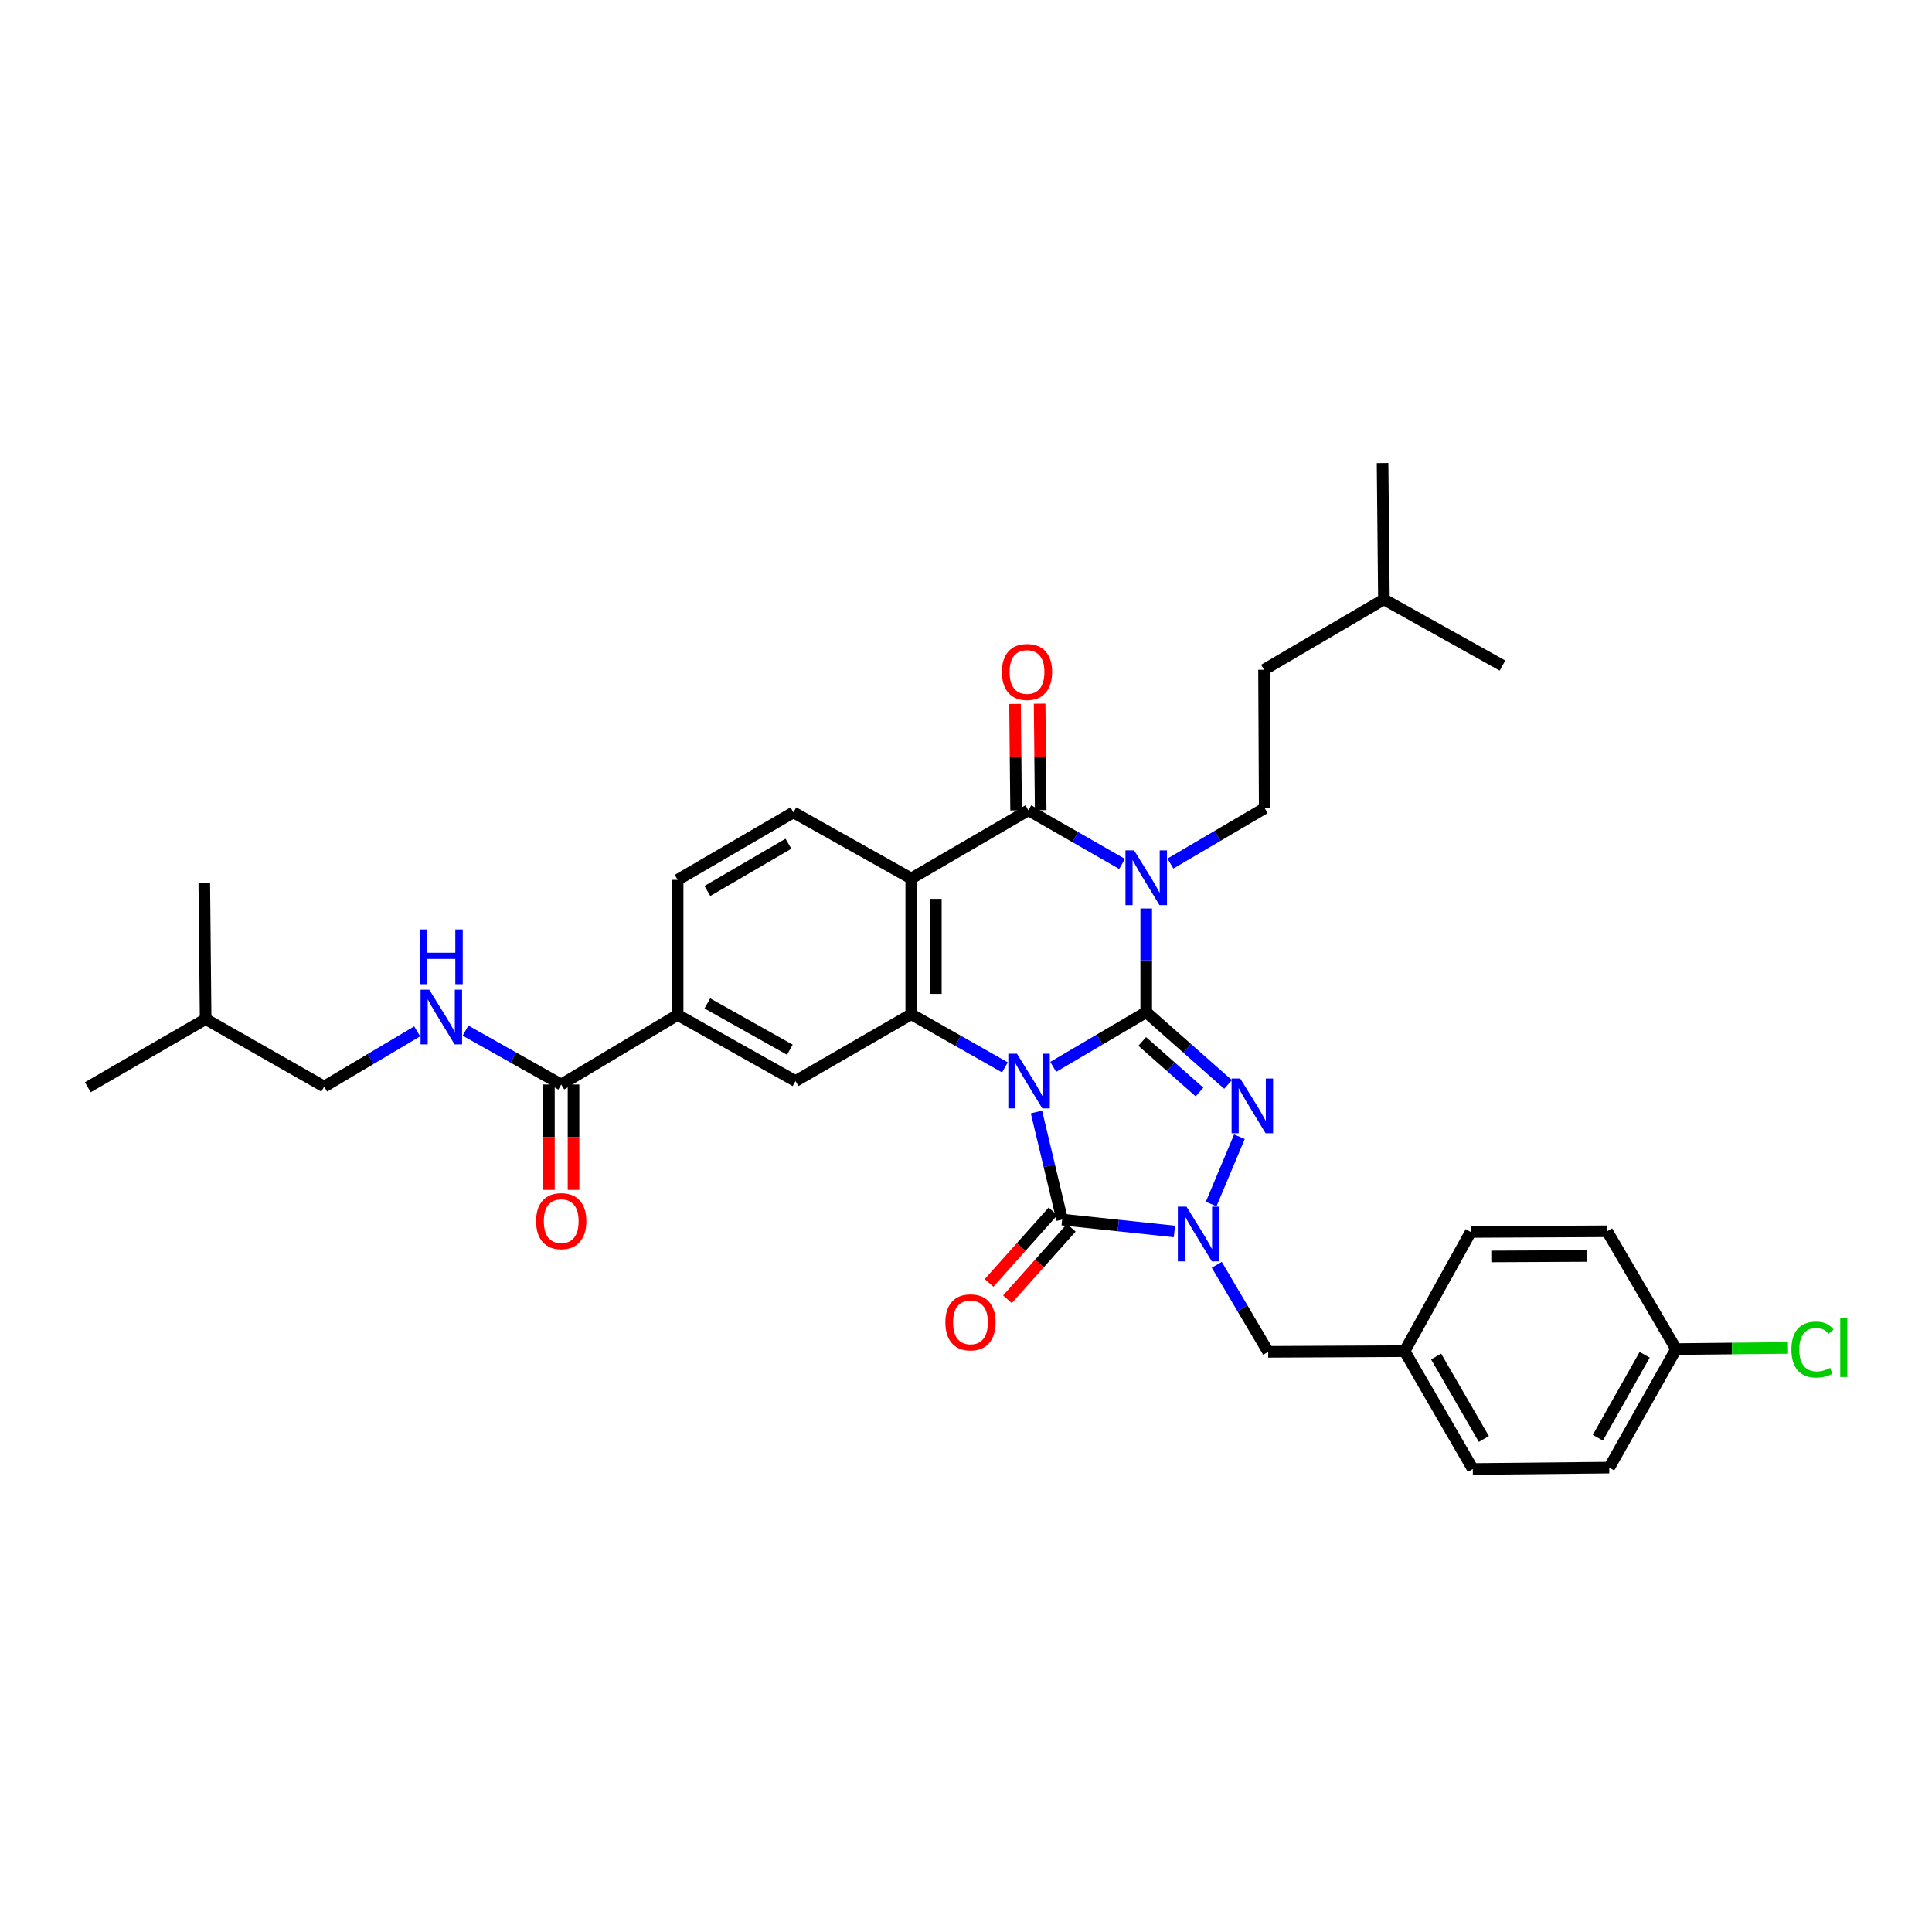 <?xml version='1.0' encoding='iso-8859-1'?>
<svg version='1.1' baseProfile='full'
              xmlns='http://www.w3.org/2000/svg'
                      xmlns:rdkit='http://www.rdkit.org/xml'
                      xmlns:xlink='http://www.w3.org/1999/xlink'
                  xml:space='preserve'
width='1000px' height='1000px' viewBox='0 0 1000 1000'>
<!-- END OF HEADER -->
<rect style='opacity:1.0;fill:#FFFFFF;stroke:none' width='1000' height='1000' x='0' y='0'> </rect>
<path class='bond-0' d='M 545.139,552.206 L 569.209,538.05' style='fill:none;fill-rule:evenodd;stroke:#0000FF;stroke-width:6px;stroke-linecap:butt;stroke-linejoin:miter;stroke-opacity:1' />
<path class='bond-0' d='M 569.209,538.05 L 593.279,523.895' style='fill:none;fill-rule:evenodd;stroke:#000000;stroke-width:6px;stroke-linecap:butt;stroke-linejoin:miter;stroke-opacity:1' />
<path class='bond-3' d='M 536.463,575.559 L 543.112,603.4' style='fill:none;fill-rule:evenodd;stroke:#0000FF;stroke-width:6px;stroke-linecap:butt;stroke-linejoin:miter;stroke-opacity:1' />
<path class='bond-3' d='M 543.112,603.4 L 549.761,631.241' style='fill:none;fill-rule:evenodd;stroke:#000000;stroke-width:6px;stroke-linecap:butt;stroke-linejoin:miter;stroke-opacity:1' />
<path class='bond-5' d='M 520.148,552.471 L 495.906,538.72' style='fill:none;fill-rule:evenodd;stroke:#0000FF;stroke-width:6px;stroke-linecap:butt;stroke-linejoin:miter;stroke-opacity:1' />
<path class='bond-5' d='M 495.906,538.72 L 471.663,524.97' style='fill:none;fill-rule:evenodd;stroke:#000000;stroke-width:6px;stroke-linecap:butt;stroke-linejoin:miter;stroke-opacity:1' />
<path class='bond-1' d='M 593.279,523.895 L 593.279,497.063' style='fill:none;fill-rule:evenodd;stroke:#000000;stroke-width:6px;stroke-linecap:butt;stroke-linejoin:miter;stroke-opacity:1' />
<path class='bond-1' d='M 593.279,497.063 L 593.279,470.231' style='fill:none;fill-rule:evenodd;stroke:#0000FF;stroke-width:6px;stroke-linecap:butt;stroke-linejoin:miter;stroke-opacity:1' />
<path class='bond-2' d='M 593.279,523.895 L 614.455,542.598' style='fill:none;fill-rule:evenodd;stroke:#000000;stroke-width:6px;stroke-linecap:butt;stroke-linejoin:miter;stroke-opacity:1' />
<path class='bond-2' d='M 614.455,542.598 L 635.632,561.302' style='fill:none;fill-rule:evenodd;stroke:#0000FF;stroke-width:6px;stroke-linecap:butt;stroke-linejoin:miter;stroke-opacity:1' />
<path class='bond-2' d='M 591.206,539.046 L 606.029,552.138' style='fill:none;fill-rule:evenodd;stroke:#000000;stroke-width:6px;stroke-linecap:butt;stroke-linejoin:miter;stroke-opacity:1' />
<path class='bond-2' d='M 606.029,552.138 L 620.853,565.231' style='fill:none;fill-rule:evenodd;stroke:#0000FF;stroke-width:6px;stroke-linecap:butt;stroke-linejoin:miter;stroke-opacity:1' />
<path class='bond-9' d='M 605.797,446.981 L 630.204,432.649' style='fill:none;fill-rule:evenodd;stroke:#0000FF;stroke-width:6px;stroke-linecap:butt;stroke-linejoin:miter;stroke-opacity:1' />
<path class='bond-9' d='M 630.204,432.649 L 654.611,418.317' style='fill:none;fill-rule:evenodd;stroke:#000000;stroke-width:6px;stroke-linecap:butt;stroke-linejoin:miter;stroke-opacity:1' />
<path class='bond-35' d='M 580.782,447.172 L 556.538,433.282' style='fill:none;fill-rule:evenodd;stroke:#0000FF;stroke-width:6px;stroke-linecap:butt;stroke-linejoin:miter;stroke-opacity:1' />
<path class='bond-35' d='M 556.538,433.282 L 532.294,419.392' style='fill:none;fill-rule:evenodd;stroke:#000000;stroke-width:6px;stroke-linecap:butt;stroke-linejoin:miter;stroke-opacity:1' />
<path class='bond-34' d='M 641.512,588.363 L 626.902,623.204' style='fill:none;fill-rule:evenodd;stroke:#0000FF;stroke-width:6px;stroke-linecap:butt;stroke-linejoin:miter;stroke-opacity:1' />
<path class='bond-4' d='M 549.761,631.241 L 578.818,634.321' style='fill:none;fill-rule:evenodd;stroke:#000000;stroke-width:6px;stroke-linecap:butt;stroke-linejoin:miter;stroke-opacity:1' />
<path class='bond-4' d='M 578.818,634.321 L 607.876,637.402' style='fill:none;fill-rule:evenodd;stroke:#0000FF;stroke-width:6px;stroke-linecap:butt;stroke-linejoin:miter;stroke-opacity:1' />
<path class='bond-15' d='M 545.014,627.001 L 528.481,645.515' style='fill:none;fill-rule:evenodd;stroke:#000000;stroke-width:6px;stroke-linecap:butt;stroke-linejoin:miter;stroke-opacity:1' />
<path class='bond-15' d='M 528.481,645.515 L 511.949,664.029' style='fill:none;fill-rule:evenodd;stroke:#FF0000;stroke-width:6px;stroke-linecap:butt;stroke-linejoin:miter;stroke-opacity:1' />
<path class='bond-15' d='M 554.508,635.48 L 537.975,653.994' style='fill:none;fill-rule:evenodd;stroke:#000000;stroke-width:6px;stroke-linecap:butt;stroke-linejoin:miter;stroke-opacity:1' />
<path class='bond-15' d='M 537.975,653.994 L 521.443,672.507' style='fill:none;fill-rule:evenodd;stroke:#FF0000;stroke-width:6px;stroke-linecap:butt;stroke-linejoin:miter;stroke-opacity:1' />
<path class='bond-13' d='M 629.799,654.66 L 643.103,677.187' style='fill:none;fill-rule:evenodd;stroke:#0000FF;stroke-width:6px;stroke-linecap:butt;stroke-linejoin:miter;stroke-opacity:1' />
<path class='bond-13' d='M 643.103,677.187 L 656.407,699.714' style='fill:none;fill-rule:evenodd;stroke:#000000;stroke-width:6px;stroke-linecap:butt;stroke-linejoin:miter;stroke-opacity:1' />
<path class='bond-7' d='M 471.663,524.97 L 471.663,454.707' style='fill:none;fill-rule:evenodd;stroke:#000000;stroke-width:6px;stroke-linecap:butt;stroke-linejoin:miter;stroke-opacity:1' />
<path class='bond-7' d='M 484.392,514.43 L 484.392,465.246' style='fill:none;fill-rule:evenodd;stroke:#000000;stroke-width:6px;stroke-linecap:butt;stroke-linejoin:miter;stroke-opacity:1' />
<path class='bond-8' d='M 471.663,524.97 L 411.753,559.556' style='fill:none;fill-rule:evenodd;stroke:#000000;stroke-width:6px;stroke-linecap:butt;stroke-linejoin:miter;stroke-opacity:1' />
<path class='bond-6' d='M 532.294,419.392 L 471.663,454.707' style='fill:none;fill-rule:evenodd;stroke:#000000;stroke-width:6px;stroke-linecap:butt;stroke-linejoin:miter;stroke-opacity:1' />
<path class='bond-16' d='M 538.658,419.328 L 538.381,391.768' style='fill:none;fill-rule:evenodd;stroke:#000000;stroke-width:6px;stroke-linecap:butt;stroke-linejoin:miter;stroke-opacity:1' />
<path class='bond-16' d='M 538.381,391.768 L 538.104,364.209' style='fill:none;fill-rule:evenodd;stroke:#FF0000;stroke-width:6px;stroke-linecap:butt;stroke-linejoin:miter;stroke-opacity:1' />
<path class='bond-16' d='M 525.93,419.456 L 525.653,391.897' style='fill:none;fill-rule:evenodd;stroke:#000000;stroke-width:6px;stroke-linecap:butt;stroke-linejoin:miter;stroke-opacity:1' />
<path class='bond-16' d='M 525.653,391.897 L 525.375,364.338' style='fill:none;fill-rule:evenodd;stroke:#FF0000;stroke-width:6px;stroke-linecap:butt;stroke-linejoin:miter;stroke-opacity:1' />
<path class='bond-12' d='M 471.663,454.707 L 410.678,420.481' style='fill:none;fill-rule:evenodd;stroke:#000000;stroke-width:6px;stroke-linecap:butt;stroke-linejoin:miter;stroke-opacity:1' />
<path class='bond-11' d='M 411.753,559.556 L 350.74,525.316' style='fill:none;fill-rule:evenodd;stroke:#000000;stroke-width:6px;stroke-linecap:butt;stroke-linejoin:miter;stroke-opacity:1' />
<path class='bond-11' d='M 408.83,543.32 L 366.121,519.352' style='fill:none;fill-rule:evenodd;stroke:#000000;stroke-width:6px;stroke-linecap:butt;stroke-linejoin:miter;stroke-opacity:1' />
<path class='bond-20' d='M 654.611,418.317 L 654.257,346.654' style='fill:none;fill-rule:evenodd;stroke:#000000;stroke-width:6px;stroke-linecap:butt;stroke-linejoin:miter;stroke-opacity:1' />
<path class='bond-10' d='M 290.483,561.331 L 350.74,525.316' style='fill:none;fill-rule:evenodd;stroke:#000000;stroke-width:6px;stroke-linecap:butt;stroke-linejoin:miter;stroke-opacity:1' />
<path class='bond-14' d='M 290.483,561.331 L 265.717,547.386' style='fill:none;fill-rule:evenodd;stroke:#000000;stroke-width:6px;stroke-linecap:butt;stroke-linejoin:miter;stroke-opacity:1' />
<path class='bond-14' d='M 265.717,547.386 L 240.951,533.441' style='fill:none;fill-rule:evenodd;stroke:#0000FF;stroke-width:6px;stroke-linecap:butt;stroke-linejoin:miter;stroke-opacity:1' />
<path class='bond-18' d='M 284.119,561.331 L 284.119,588.607' style='fill:none;fill-rule:evenodd;stroke:#000000;stroke-width:6px;stroke-linecap:butt;stroke-linejoin:miter;stroke-opacity:1' />
<path class='bond-18' d='M 284.119,588.607 L 284.119,615.883' style='fill:none;fill-rule:evenodd;stroke:#FF0000;stroke-width:6px;stroke-linecap:butt;stroke-linejoin:miter;stroke-opacity:1' />
<path class='bond-18' d='M 296.848,561.331 L 296.848,588.607' style='fill:none;fill-rule:evenodd;stroke:#000000;stroke-width:6px;stroke-linecap:butt;stroke-linejoin:miter;stroke-opacity:1' />
<path class='bond-18' d='M 296.848,588.607 L 296.848,615.883' style='fill:none;fill-rule:evenodd;stroke:#FF0000;stroke-width:6px;stroke-linecap:butt;stroke-linejoin:miter;stroke-opacity:1' />
<path class='bond-17' d='M 350.74,525.316 L 350.74,455.407' style='fill:none;fill-rule:evenodd;stroke:#000000;stroke-width:6px;stroke-linecap:butt;stroke-linejoin:miter;stroke-opacity:1' />
<path class='bond-36' d='M 410.678,420.481 L 350.74,455.407' style='fill:none;fill-rule:evenodd;stroke:#000000;stroke-width:6px;stroke-linecap:butt;stroke-linejoin:miter;stroke-opacity:1' />
<path class='bond-36' d='M 408.096,436.717 L 366.139,461.166' style='fill:none;fill-rule:evenodd;stroke:#000000;stroke-width:6px;stroke-linecap:butt;stroke-linejoin:miter;stroke-opacity:1' />
<path class='bond-19' d='M 656.407,699.714 L 727.016,699.368' style='fill:none;fill-rule:evenodd;stroke:#000000;stroke-width:6px;stroke-linecap:butt;stroke-linejoin:miter;stroke-opacity:1' />
<path class='bond-21' d='M 215.927,533.817 L 191.86,548.112' style='fill:none;fill-rule:evenodd;stroke:#0000FF;stroke-width:6px;stroke-linecap:butt;stroke-linejoin:miter;stroke-opacity:1' />
<path class='bond-21' d='M 191.86,548.112 L 167.792,562.406' style='fill:none;fill-rule:evenodd;stroke:#000000;stroke-width:6px;stroke-linecap:butt;stroke-linejoin:miter;stroke-opacity:1' />
<path class='bond-24' d='M 727.016,699.368 L 761.242,637.654' style='fill:none;fill-rule:evenodd;stroke:#000000;stroke-width:6px;stroke-linecap:butt;stroke-linejoin:miter;stroke-opacity:1' />
<path class='bond-25' d='M 727.016,699.368 L 762.317,760.346' style='fill:none;fill-rule:evenodd;stroke:#000000;stroke-width:6px;stroke-linecap:butt;stroke-linejoin:miter;stroke-opacity:1' />
<path class='bond-25' d='M 743.327,702.137 L 768.038,744.822' style='fill:none;fill-rule:evenodd;stroke:#000000;stroke-width:6px;stroke-linecap:butt;stroke-linejoin:miter;stroke-opacity:1' />
<path class='bond-29' d='M 654.257,346.654 L 716.317,310.242' style='fill:none;fill-rule:evenodd;stroke:#000000;stroke-width:6px;stroke-linecap:butt;stroke-linejoin:miter;stroke-opacity:1' />
<path class='bond-28' d='M 167.792,562.406 L 106.432,527.466' style='fill:none;fill-rule:evenodd;stroke:#000000;stroke-width:6px;stroke-linecap:butt;stroke-linejoin:miter;stroke-opacity:1' />
<path class='bond-22' d='M 867.549,698.293 L 832.94,759.624' style='fill:none;fill-rule:evenodd;stroke:#000000;stroke-width:6px;stroke-linecap:butt;stroke-linejoin:miter;stroke-opacity:1' />
<path class='bond-22' d='M 851.272,701.237 L 827.046,744.169' style='fill:none;fill-rule:evenodd;stroke:#000000;stroke-width:6px;stroke-linecap:butt;stroke-linejoin:miter;stroke-opacity:1' />
<path class='bond-23' d='M 867.549,698.293 L 896.507,697.994' style='fill:none;fill-rule:evenodd;stroke:#000000;stroke-width:6px;stroke-linecap:butt;stroke-linejoin:miter;stroke-opacity:1' />
<path class='bond-23' d='M 896.507,697.994 L 925.466,697.695' style='fill:none;fill-rule:evenodd;stroke:#00CC00;stroke-width:6px;stroke-linecap:butt;stroke-linejoin:miter;stroke-opacity:1' />
<path class='bond-37' d='M 867.549,698.293 L 831.851,637.308' style='fill:none;fill-rule:evenodd;stroke:#000000;stroke-width:6px;stroke-linecap:butt;stroke-linejoin:miter;stroke-opacity:1' />
<path class='bond-27' d='M 761.242,637.654 L 831.851,637.308' style='fill:none;fill-rule:evenodd;stroke:#000000;stroke-width:6px;stroke-linecap:butt;stroke-linejoin:miter;stroke-opacity:1' />
<path class='bond-27' d='M 771.896,650.331 L 821.322,650.089' style='fill:none;fill-rule:evenodd;stroke:#000000;stroke-width:6px;stroke-linecap:butt;stroke-linejoin:miter;stroke-opacity:1' />
<path class='bond-26' d='M 762.317,760.346 L 832.94,759.624' style='fill:none;fill-rule:evenodd;stroke:#000000;stroke-width:6px;stroke-linecap:butt;stroke-linejoin:miter;stroke-opacity:1' />
<path class='bond-30' d='M 106.432,527.466 L 45.455,562.753' style='fill:none;fill-rule:evenodd;stroke:#000000;stroke-width:6px;stroke-linecap:butt;stroke-linejoin:miter;stroke-opacity:1' />
<path class='bond-31' d='M 106.432,527.466 L 105.739,456.828' style='fill:none;fill-rule:evenodd;stroke:#000000;stroke-width:6px;stroke-linecap:butt;stroke-linejoin:miter;stroke-opacity:1' />
<path class='bond-32' d='M 716.317,310.242 L 777.676,344.49' style='fill:none;fill-rule:evenodd;stroke:#000000;stroke-width:6px;stroke-linecap:butt;stroke-linejoin:miter;stroke-opacity:1' />
<path class='bond-33' d='M 716.317,310.242 L 715.617,239.654' style='fill:none;fill-rule:evenodd;stroke:#000000;stroke-width:6px;stroke-linecap:butt;stroke-linejoin:miter;stroke-opacity:1' />
<path  class='atom-0' d='M 526.381 545.396
L 535.661 560.396
Q 536.581 561.876, 538.061 564.556
Q 539.541 567.236, 539.621 567.396
L 539.621 545.396
L 543.381 545.396
L 543.381 573.716
L 539.501 573.716
L 529.541 557.316
Q 528.381 555.396, 527.141 553.196
Q 525.941 550.996, 525.581 550.316
L 525.581 573.716
L 521.901 573.716
L 521.901 545.396
L 526.381 545.396
' fill='#0000FF'/>
<path  class='atom-2' d='M 587.019 440.172
L 596.299 455.172
Q 597.219 456.652, 598.699 459.332
Q 600.179 462.012, 600.259 462.172
L 600.259 440.172
L 604.019 440.172
L 604.019 468.492
L 600.139 468.492
L 590.179 452.092
Q 589.019 450.172, 587.779 447.972
Q 586.579 445.772, 586.219 445.092
L 586.219 468.492
L 582.539 468.492
L 582.539 440.172
L 587.019 440.172
' fill='#0000FF'/>
<path  class='atom-3' d='M 641.944 558.245
L 651.224 573.245
Q 652.144 574.725, 653.624 577.405
Q 655.104 580.085, 655.184 580.245
L 655.184 558.245
L 658.944 558.245
L 658.944 586.565
L 655.064 586.565
L 645.104 570.165
Q 643.944 568.245, 642.704 566.045
Q 641.504 563.845, 641.144 563.165
L 641.144 586.565
L 637.464 586.565
L 637.464 558.245
L 641.944 558.245
' fill='#0000FF'/>
<path  class='atom-5' d='M 614.131 624.569
L 623.411 639.569
Q 624.331 641.049, 625.811 643.729
Q 627.291 646.409, 627.371 646.569
L 627.371 624.569
L 631.131 624.569
L 631.131 652.889
L 627.251 652.889
L 617.291 636.489
Q 616.131 634.569, 614.891 632.369
Q 613.691 630.169, 613.331 629.489
L 613.331 652.889
L 609.651 652.889
L 609.651 624.569
L 614.131 624.569
' fill='#0000FF'/>
<path  class='atom-15' d='M 222.17 512.231
L 231.45 527.231
Q 232.37 528.711, 233.85 531.391
Q 235.33 534.071, 235.41 534.231
L 235.41 512.231
L 239.17 512.231
L 239.17 540.551
L 235.29 540.551
L 225.33 524.151
Q 224.17 522.231, 222.93 520.031
Q 221.73 517.831, 221.37 517.151
L 221.37 540.551
L 217.69 540.551
L 217.69 512.231
L 222.17 512.231
' fill='#0000FF'/>
<path  class='atom-15' d='M 217.35 481.079
L 221.19 481.079
L 221.19 493.119
L 235.67 493.119
L 235.67 481.079
L 239.51 481.079
L 239.51 509.399
L 235.67 509.399
L 235.67 496.319
L 221.19 496.319
L 221.19 509.399
L 217.35 509.399
L 217.35 481.079
' fill='#0000FF'/>
<path  class='atom-16' d='M 489.318 684.449
Q 489.318 677.649, 492.678 673.849
Q 496.038 670.049, 502.318 670.049
Q 508.598 670.049, 511.958 673.849
Q 515.318 677.649, 515.318 684.449
Q 515.318 691.329, 511.918 695.249
Q 508.518 699.129, 502.318 699.129
Q 496.078 699.129, 492.678 695.249
Q 489.318 691.369, 489.318 684.449
M 502.318 695.929
Q 506.638 695.929, 508.958 693.049
Q 511.318 690.129, 511.318 684.449
Q 511.318 678.889, 508.958 676.089
Q 506.638 673.249, 502.318 673.249
Q 497.998 673.249, 495.638 676.049
Q 493.318 678.849, 493.318 684.449
Q 493.318 690.169, 495.638 693.049
Q 497.998 695.929, 502.318 695.929
' fill='#FF0000'/>
<path  class='atom-17' d='M 518.573 347.802
Q 518.573 341.002, 521.933 337.202
Q 525.293 333.402, 531.573 333.402
Q 537.853 333.402, 541.213 337.202
Q 544.573 341.002, 544.573 347.802
Q 544.573 354.682, 541.173 358.602
Q 537.773 362.482, 531.573 362.482
Q 525.333 362.482, 521.933 358.602
Q 518.573 354.722, 518.573 347.802
M 531.573 359.282
Q 535.893 359.282, 538.213 356.402
Q 540.573 353.482, 540.573 347.802
Q 540.573 342.242, 538.213 339.442
Q 535.893 336.602, 531.573 336.602
Q 527.253 336.602, 524.893 339.402
Q 522.573 342.202, 522.573 347.802
Q 522.573 353.522, 524.893 356.402
Q 527.253 359.282, 531.573 359.282
' fill='#FF0000'/>
<path  class='atom-19' d='M 277.483 632.049
Q 277.483 625.249, 280.843 621.449
Q 284.203 617.649, 290.483 617.649
Q 296.763 617.649, 300.123 621.449
Q 303.483 625.249, 303.483 632.049
Q 303.483 638.929, 300.083 642.849
Q 296.683 646.729, 290.483 646.729
Q 284.243 646.729, 280.843 642.849
Q 277.483 638.969, 277.483 632.049
M 290.483 643.529
Q 294.803 643.529, 297.123 640.649
Q 299.483 637.729, 299.483 632.049
Q 299.483 626.489, 297.123 623.689
Q 294.803 620.849, 290.483 620.849
Q 286.163 620.849, 283.803 623.649
Q 281.483 626.449, 281.483 632.049
Q 281.483 637.769, 283.803 640.649
Q 286.163 643.529, 290.483 643.529
' fill='#FF0000'/>
<path  class='atom-24' d='M 927.231 698.544
Q 927.231 691.504, 930.511 687.824
Q 933.831 684.104, 940.111 684.104
Q 945.951 684.104, 949.071 688.224
L 946.431 690.384
Q 944.151 687.384, 940.111 687.384
Q 935.831 687.384, 933.551 690.264
Q 931.311 693.104, 931.311 698.544
Q 931.311 704.144, 933.631 707.024
Q 935.991 709.904, 940.551 709.904
Q 943.671 709.904, 947.311 708.024
L 948.431 711.024
Q 946.951 711.984, 944.711 712.544
Q 942.471 713.104, 939.991 713.104
Q 933.831 713.104, 930.511 709.344
Q 927.231 705.584, 927.231 698.544
' fill='#00CC00'/>
<path  class='atom-24' d='M 952.511 682.384
L 956.191 682.384
L 956.191 712.744
L 952.511 712.744
L 952.511 682.384
' fill='#00CC00'/>
</svg>
